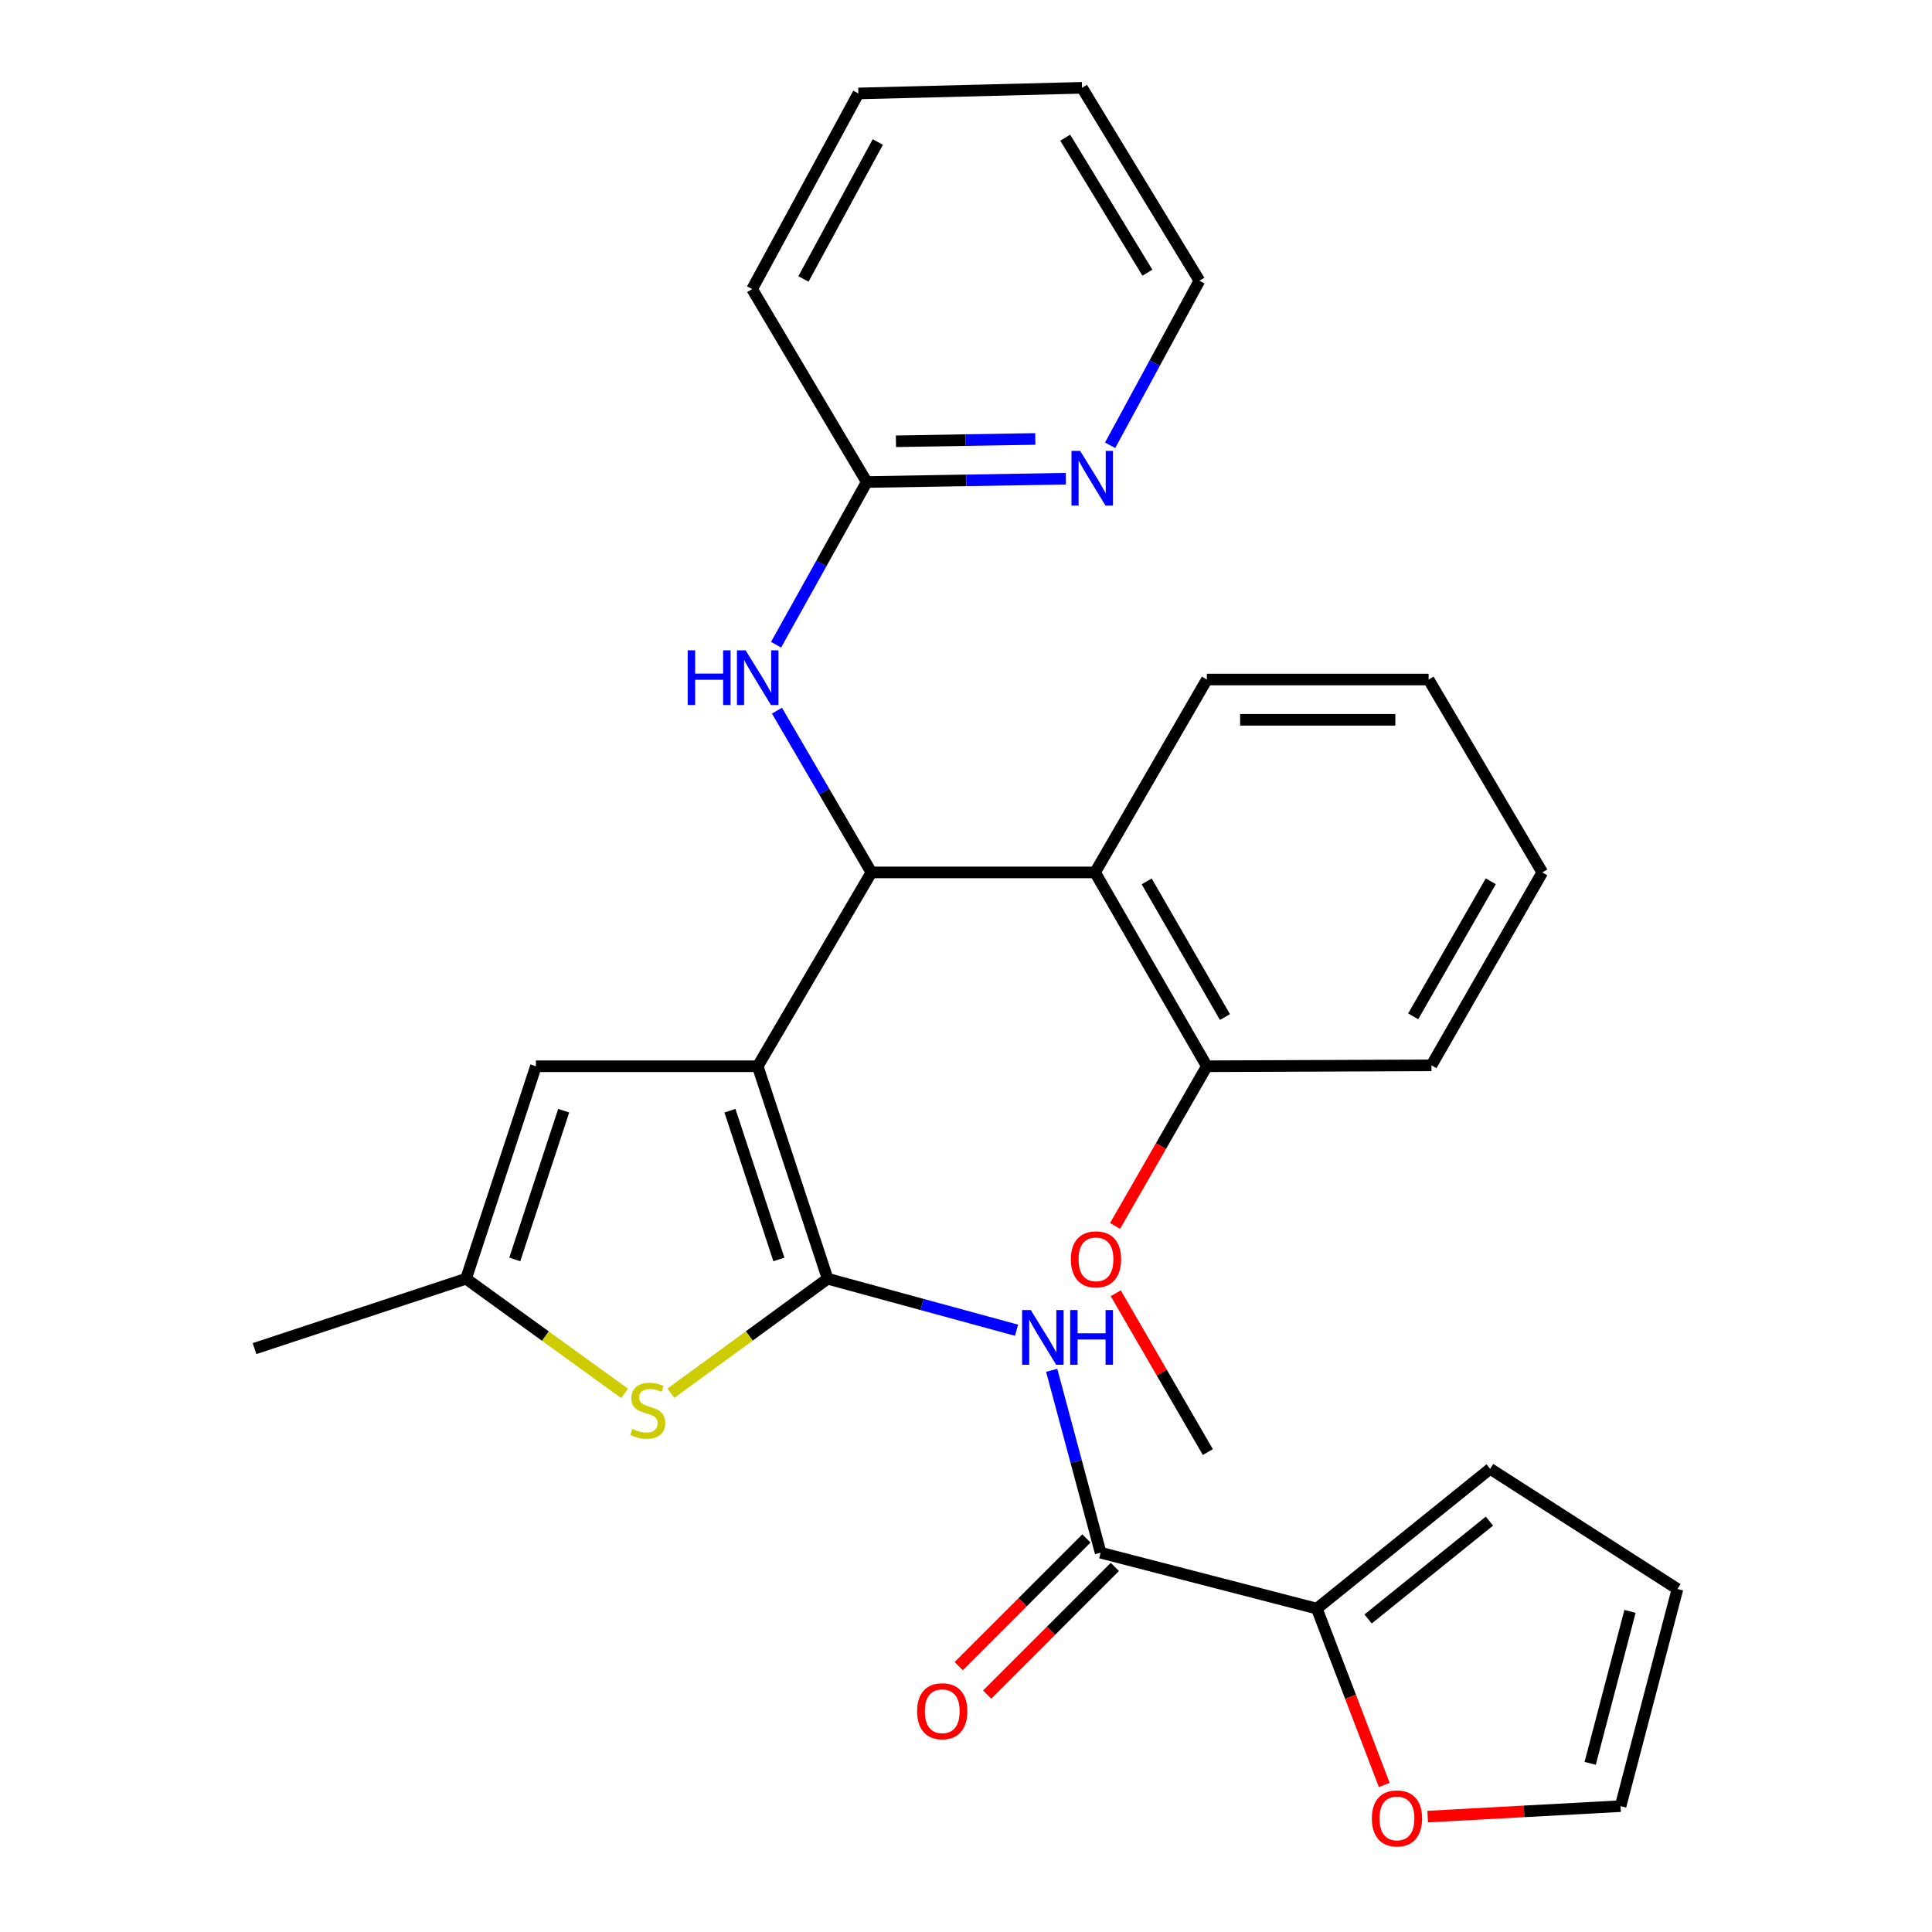 <?xml version='1.0' encoding='iso-8859-1'?>
<svg version='1.1' baseProfile='full'
              xmlns='http://www.w3.org/2000/svg'
                      xmlns:rdkit='http://www.rdkit.org/xml'
                      xmlns:xlink='http://www.w3.org/1999/xlink'
                  xml:space='preserve'
width='1000px' height='1000px' viewBox='0 0 1000 1000'>
<!-- END OF HEADER -->
<rect style='opacity:1.0;fill:#FFFFFF;stroke:none' width='1000' height='1000' x='0' y='0'> </rect>
<path class='bond-0' d='M 392.187,551.887 L 428.372,661.864' style='fill:none;fill-rule:evenodd;stroke:#000000;stroke-width:6px;stroke-linecap:butt;stroke-linejoin:miter;stroke-opacity:1' />
<path class='bond-0' d='M 377.823,574.895 L 403.152,651.879' style='fill:none;fill-rule:evenodd;stroke:#000000;stroke-width:6px;stroke-linecap:butt;stroke-linejoin:miter;stroke-opacity:1' />
<path class='bond-1' d='M 392.187,551.887 L 451.036,451.563' style='fill:none;fill-rule:evenodd;stroke:#000000;stroke-width:6px;stroke-linecap:butt;stroke-linejoin:miter;stroke-opacity:1' />
<path class='bond-5' d='M 392.187,551.887 L 277.395,551.887' style='fill:none;fill-rule:evenodd;stroke:#000000;stroke-width:6px;stroke-linecap:butt;stroke-linejoin:miter;stroke-opacity:1' />
<path class='bond-2' d='M 428.372,661.864 L 477.265,675.193' style='fill:none;fill-rule:evenodd;stroke:#000000;stroke-width:6px;stroke-linecap:butt;stroke-linejoin:miter;stroke-opacity:1' />
<path class='bond-2' d='M 477.265,675.193 L 526.157,688.522' style='fill:none;fill-rule:evenodd;stroke:#0000FF;stroke-width:6px;stroke-linecap:butt;stroke-linejoin:miter;stroke-opacity:1' />
<path class='bond-3' d='M 428.372,661.864 L 387.803,691.502' style='fill:none;fill-rule:evenodd;stroke:#000000;stroke-width:6px;stroke-linecap:butt;stroke-linejoin:miter;stroke-opacity:1' />
<path class='bond-3' d='M 387.803,691.502 L 347.234,721.141' style='fill:none;fill-rule:evenodd;stroke:#CCCC00;stroke-width:6px;stroke-linecap:butt;stroke-linejoin:miter;stroke-opacity:1' />
<path class='bond-6' d='M 451.036,451.563 L 566.801,451.563' style='fill:none;fill-rule:evenodd;stroke:#000000;stroke-width:6px;stroke-linecap:butt;stroke-linejoin:miter;stroke-opacity:1' />
<path class='bond-9' d='M 451.036,451.563 L 426.597,409.703' style='fill:none;fill-rule:evenodd;stroke:#000000;stroke-width:6px;stroke-linecap:butt;stroke-linejoin:miter;stroke-opacity:1' />
<path class='bond-9' d='M 426.597,409.703 L 402.158,367.843' style='fill:none;fill-rule:evenodd;stroke:#0000FF;stroke-width:6px;stroke-linecap:butt;stroke-linejoin:miter;stroke-opacity:1' />
<path class='bond-4' d='M 544.358,709.282 L 557.021,756.478' style='fill:none;fill-rule:evenodd;stroke:#0000FF;stroke-width:6px;stroke-linecap:butt;stroke-linejoin:miter;stroke-opacity:1' />
<path class='bond-4' d='M 557.021,756.478 L 569.683,803.673' style='fill:none;fill-rule:evenodd;stroke:#000000;stroke-width:6px;stroke-linecap:butt;stroke-linejoin:miter;stroke-opacity:1' />
<path class='bond-29' d='M 323.29,721.214 L 282.262,691.539' style='fill:none;fill-rule:evenodd;stroke:#CCCC00;stroke-width:6px;stroke-linecap:butt;stroke-linejoin:miter;stroke-opacity:1' />
<path class='bond-29' d='M 282.262,691.539 L 241.234,661.864' style='fill:none;fill-rule:evenodd;stroke:#000000;stroke-width:6px;stroke-linecap:butt;stroke-linejoin:miter;stroke-opacity:1' />
<path class='bond-8' d='M 569.683,803.673 L 681.594,832.611' style='fill:none;fill-rule:evenodd;stroke:#000000;stroke-width:6px;stroke-linecap:butt;stroke-linejoin:miter;stroke-opacity:1' />
<path class='bond-14' d='M 562.317,796.306 L 529.273,829.346' style='fill:none;fill-rule:evenodd;stroke:#000000;stroke-width:6px;stroke-linecap:butt;stroke-linejoin:miter;stroke-opacity:1' />
<path class='bond-14' d='M 529.273,829.346 L 496.228,862.386' style='fill:none;fill-rule:evenodd;stroke:#FF0000;stroke-width:6px;stroke-linecap:butt;stroke-linejoin:miter;stroke-opacity:1' />
<path class='bond-14' d='M 577.049,811.04 L 544.005,844.08' style='fill:none;fill-rule:evenodd;stroke:#000000;stroke-width:6px;stroke-linecap:butt;stroke-linejoin:miter;stroke-opacity:1' />
<path class='bond-14' d='M 544.005,844.08 L 510.96,877.12' style='fill:none;fill-rule:evenodd;stroke:#FF0000;stroke-width:6px;stroke-linecap:butt;stroke-linejoin:miter;stroke-opacity:1' />
<path class='bond-7' d='M 277.395,551.887 L 241.234,661.864' style='fill:none;fill-rule:evenodd;stroke:#000000;stroke-width:6px;stroke-linecap:butt;stroke-linejoin:miter;stroke-opacity:1' />
<path class='bond-7' d='M 291.764,574.891 L 266.451,651.875' style='fill:none;fill-rule:evenodd;stroke:#000000;stroke-width:6px;stroke-linecap:butt;stroke-linejoin:miter;stroke-opacity:1' />
<path class='bond-13' d='M 566.801,451.563 L 624.666,551.887' style='fill:none;fill-rule:evenodd;stroke:#000000;stroke-width:6px;stroke-linecap:butt;stroke-linejoin:miter;stroke-opacity:1' />
<path class='bond-13' d='M 593.53,456.202 L 634.035,526.428' style='fill:none;fill-rule:evenodd;stroke:#000000;stroke-width:6px;stroke-linecap:butt;stroke-linejoin:miter;stroke-opacity:1' />
<path class='bond-19' d='M 566.801,451.563 L 624.666,351.726' style='fill:none;fill-rule:evenodd;stroke:#000000;stroke-width:6px;stroke-linecap:butt;stroke-linejoin:miter;stroke-opacity:1' />
<path class='bond-20' d='M 241.234,661.864 L 131.743,698.037' style='fill:none;fill-rule:evenodd;stroke:#000000;stroke-width:6px;stroke-linecap:butt;stroke-linejoin:miter;stroke-opacity:1' />
<path class='bond-10' d='M 681.594,832.611 L 699.039,878.259' style='fill:none;fill-rule:evenodd;stroke:#000000;stroke-width:6px;stroke-linecap:butt;stroke-linejoin:miter;stroke-opacity:1' />
<path class='bond-10' d='M 699.039,878.259 L 716.485,923.906' style='fill:none;fill-rule:evenodd;stroke:#FF0000;stroke-width:6px;stroke-linecap:butt;stroke-linejoin:miter;stroke-opacity:1' />
<path class='bond-15' d='M 681.594,832.611 L 771.303,760.254' style='fill:none;fill-rule:evenodd;stroke:#000000;stroke-width:6px;stroke-linecap:butt;stroke-linejoin:miter;stroke-opacity:1' />
<path class='bond-15' d='M 708.131,837.976 L 770.927,787.325' style='fill:none;fill-rule:evenodd;stroke:#000000;stroke-width:6px;stroke-linecap:butt;stroke-linejoin:miter;stroke-opacity:1' />
<path class='bond-11' d='M 401.694,333.707 L 425.162,291.6' style='fill:none;fill-rule:evenodd;stroke:#0000FF;stroke-width:6px;stroke-linecap:butt;stroke-linejoin:miter;stroke-opacity:1' />
<path class='bond-11' d='M 425.162,291.6 L 448.629,249.493' style='fill:none;fill-rule:evenodd;stroke:#000000;stroke-width:6px;stroke-linecap:butt;stroke-linejoin:miter;stroke-opacity:1' />
<path class='bond-16' d='M 738.966,940.268 L 788.888,937.562' style='fill:none;fill-rule:evenodd;stroke:#FF0000;stroke-width:6px;stroke-linecap:butt;stroke-linejoin:miter;stroke-opacity:1' />
<path class='bond-16' d='M 788.888,937.562 L 838.81,934.856' style='fill:none;fill-rule:evenodd;stroke:#000000;stroke-width:6px;stroke-linecap:butt;stroke-linejoin:miter;stroke-opacity:1' />
<path class='bond-12' d='M 448.629,249.493 L 500.157,248.634' style='fill:none;fill-rule:evenodd;stroke:#000000;stroke-width:6px;stroke-linecap:butt;stroke-linejoin:miter;stroke-opacity:1' />
<path class='bond-12' d='M 500.157,248.634 L 551.684,247.776' style='fill:none;fill-rule:evenodd;stroke:#0000FF;stroke-width:6px;stroke-linecap:butt;stroke-linejoin:miter;stroke-opacity:1' />
<path class='bond-12' d='M 463.74,228.403 L 499.809,227.802' style='fill:none;fill-rule:evenodd;stroke:#000000;stroke-width:6px;stroke-linecap:butt;stroke-linejoin:miter;stroke-opacity:1' />
<path class='bond-12' d='M 499.809,227.802 L 535.879,227.201' style='fill:none;fill-rule:evenodd;stroke:#0000FF;stroke-width:6px;stroke-linecap:butt;stroke-linejoin:miter;stroke-opacity:1' />
<path class='bond-22' d='M 448.629,249.493 L 389.305,149.632' style='fill:none;fill-rule:evenodd;stroke:#000000;stroke-width:6px;stroke-linecap:butt;stroke-linejoin:miter;stroke-opacity:1' />
<path class='bond-21' d='M 574.601,230.48 L 597.707,187.886' style='fill:none;fill-rule:evenodd;stroke:#0000FF;stroke-width:6px;stroke-linecap:butt;stroke-linejoin:miter;stroke-opacity:1' />
<path class='bond-21' d='M 597.707,187.886 L 620.812,145.292' style='fill:none;fill-rule:evenodd;stroke:#000000;stroke-width:6px;stroke-linecap:butt;stroke-linejoin:miter;stroke-opacity:1' />
<path class='bond-18' d='M 624.666,551.887 L 600.913,593.217' style='fill:none;fill-rule:evenodd;stroke:#000000;stroke-width:6px;stroke-linecap:butt;stroke-linejoin:miter;stroke-opacity:1' />
<path class='bond-18' d='M 600.913,593.217 L 577.16,634.548' style='fill:none;fill-rule:evenodd;stroke:#FF0000;stroke-width:6px;stroke-linecap:butt;stroke-linejoin:miter;stroke-opacity:1' />
<path class='bond-23' d='M 624.666,551.887 L 740.917,551.412' style='fill:none;fill-rule:evenodd;stroke:#000000;stroke-width:6px;stroke-linecap:butt;stroke-linejoin:miter;stroke-opacity:1' />
<path class='bond-17' d='M 771.303,760.254 L 868.257,822.46' style='fill:none;fill-rule:evenodd;stroke:#000000;stroke-width:6px;stroke-linecap:butt;stroke-linejoin:miter;stroke-opacity:1' />
<path class='bond-32' d='M 838.81,934.856 L 868.257,822.46' style='fill:none;fill-rule:evenodd;stroke:#000000;stroke-width:6px;stroke-linecap:butt;stroke-linejoin:miter;stroke-opacity:1' />
<path class='bond-32' d='M 823.072,912.716 L 843.685,834.039' style='fill:none;fill-rule:evenodd;stroke:#000000;stroke-width:6px;stroke-linecap:butt;stroke-linejoin:miter;stroke-opacity:1' />
<path class='bond-24' d='M 577.509,669.392 L 601.342,710.488' style='fill:none;fill-rule:evenodd;stroke:#FF0000;stroke-width:6px;stroke-linecap:butt;stroke-linejoin:miter;stroke-opacity:1' />
<path class='bond-24' d='M 601.342,710.488 L 625.176,751.584' style='fill:none;fill-rule:evenodd;stroke:#000000;stroke-width:6px;stroke-linecap:butt;stroke-linejoin:miter;stroke-opacity:1' />
<path class='bond-25' d='M 624.666,351.726 L 739.447,351.726' style='fill:none;fill-rule:evenodd;stroke:#000000;stroke-width:6px;stroke-linecap:butt;stroke-linejoin:miter;stroke-opacity:1' />
<path class='bond-25' d='M 641.883,372.562 L 722.23,372.562' style='fill:none;fill-rule:evenodd;stroke:#000000;stroke-width:6px;stroke-linecap:butt;stroke-linejoin:miter;stroke-opacity:1' />
<path class='bond-31' d='M 620.812,145.292 L 560.053,45.455' style='fill:none;fill-rule:evenodd;stroke:#000000;stroke-width:6px;stroke-linecap:butt;stroke-linejoin:miter;stroke-opacity:1' />
<path class='bond-31' d='M 593.899,141.148 L 551.368,71.262' style='fill:none;fill-rule:evenodd;stroke:#000000;stroke-width:6px;stroke-linecap:butt;stroke-linejoin:miter;stroke-opacity:1' />
<path class='bond-27' d='M 389.305,149.632 L 444.288,48.371' style='fill:none;fill-rule:evenodd;stroke:#000000;stroke-width:6px;stroke-linecap:butt;stroke-linejoin:miter;stroke-opacity:1' />
<path class='bond-27' d='M 415.863,144.386 L 454.351,73.503' style='fill:none;fill-rule:evenodd;stroke:#000000;stroke-width:6px;stroke-linecap:butt;stroke-linejoin:miter;stroke-opacity:1' />
<path class='bond-30' d='M 740.917,551.412 L 798.296,451.563' style='fill:none;fill-rule:evenodd;stroke:#000000;stroke-width:6px;stroke-linecap:butt;stroke-linejoin:miter;stroke-opacity:1' />
<path class='bond-30' d='M 731.459,526.053 L 771.624,456.159' style='fill:none;fill-rule:evenodd;stroke:#000000;stroke-width:6px;stroke-linecap:butt;stroke-linejoin:miter;stroke-opacity:1' />
<path class='bond-28' d='M 739.447,351.726 L 798.296,451.563' style='fill:none;fill-rule:evenodd;stroke:#000000;stroke-width:6px;stroke-linecap:butt;stroke-linejoin:miter;stroke-opacity:1' />
<path class='bond-26' d='M 560.053,45.455 L 444.288,48.371' style='fill:none;fill-rule:evenodd;stroke:#000000;stroke-width:6px;stroke-linecap:butt;stroke-linejoin:miter;stroke-opacity:1' />
<path  class='atom-3' d='M 533.524 678.077
L 542.804 693.077
Q 543.724 694.557, 545.204 697.237
Q 546.684 699.917, 546.764 700.077
L 546.764 678.077
L 550.524 678.077
L 550.524 706.397
L 546.644 706.397
L 536.684 689.997
Q 535.524 688.077, 534.284 685.877
Q 533.084 683.677, 532.724 682.997
L 532.724 706.397
L 529.044 706.397
L 529.044 678.077
L 533.524 678.077
' fill='#0000FF'/>
<path  class='atom-3' d='M 553.924 678.077
L 557.764 678.077
L 557.764 690.117
L 572.244 690.117
L 572.244 678.077
L 576.084 678.077
L 576.084 706.397
L 572.244 706.397
L 572.244 693.317
L 557.764 693.317
L 557.764 706.397
L 553.924 706.397
L 553.924 678.077
' fill='#0000FF'/>
<path  class='atom-4' d='M 327.272 739.6
Q 327.592 739.72, 328.912 740.28
Q 330.232 740.84, 331.672 741.2
Q 333.152 741.52, 334.592 741.52
Q 337.272 741.52, 338.832 740.24
Q 340.392 738.92, 340.392 736.64
Q 340.392 735.08, 339.592 734.12
Q 338.832 733.16, 337.632 732.64
Q 336.432 732.12, 334.432 731.52
Q 331.912 730.76, 330.392 730.04
Q 328.912 729.32, 327.832 727.8
Q 326.792 726.28, 326.792 723.72
Q 326.792 720.16, 329.192 717.96
Q 331.632 715.76, 336.432 715.76
Q 339.712 715.76, 343.432 717.32
L 342.512 720.4
Q 339.112 719, 336.552 719
Q 333.792 719, 332.272 720.16
Q 330.752 721.28, 330.792 723.24
Q 330.792 724.76, 331.552 725.68
Q 332.352 726.6, 333.472 727.12
Q 334.632 727.64, 336.552 728.24
Q 339.112 729.04, 340.632 729.84
Q 342.152 730.64, 343.232 732.28
Q 344.352 733.88, 344.352 736.64
Q 344.352 740.56, 341.712 742.68
Q 339.112 744.76, 334.752 744.76
Q 332.232 744.76, 330.312 744.2
Q 328.432 743.68, 326.192 742.76
L 327.272 739.6
' fill='#CCCC00'/>
<path  class='atom-10' d='M 355.967 336.605
L 359.807 336.605
L 359.807 348.645
L 374.287 348.645
L 374.287 336.605
L 378.127 336.605
L 378.127 364.925
L 374.287 364.925
L 374.287 351.845
L 359.807 351.845
L 359.807 364.925
L 355.967 364.925
L 355.967 336.605
' fill='#0000FF'/>
<path  class='atom-10' d='M 385.927 336.605
L 395.207 351.605
Q 396.127 353.085, 397.607 355.765
Q 399.087 358.445, 399.167 358.605
L 399.167 336.605
L 402.927 336.605
L 402.927 364.925
L 399.047 364.925
L 389.087 348.525
Q 387.927 346.605, 386.687 344.405
Q 385.487 342.205, 385.127 341.525
L 385.127 364.925
L 381.447 364.925
L 381.447 336.605
L 385.927 336.605
' fill='#0000FF'/>
<path  class='atom-11' d='M 710.068 941.21
Q 710.068 934.41, 713.428 930.61
Q 716.788 926.81, 723.068 926.81
Q 729.348 926.81, 732.708 930.61
Q 736.068 934.41, 736.068 941.21
Q 736.068 948.09, 732.668 952.01
Q 729.268 955.89, 723.068 955.89
Q 716.828 955.89, 713.428 952.01
Q 710.068 948.13, 710.068 941.21
M 723.068 952.69
Q 727.388 952.69, 729.708 949.81
Q 732.068 946.89, 732.068 941.21
Q 732.068 935.65, 729.708 932.85
Q 727.388 930.01, 723.068 930.01
Q 718.748 930.01, 716.388 932.81
Q 714.068 935.61, 714.068 941.21
Q 714.068 946.93, 716.388 949.81
Q 718.748 952.69, 723.068 952.69
' fill='#FF0000'/>
<path  class='atom-13' d='M 559.083 233.388
L 568.363 248.388
Q 569.283 249.868, 570.763 252.548
Q 572.243 255.228, 572.323 255.388
L 572.323 233.388
L 576.083 233.388
L 576.083 261.708
L 572.203 261.708
L 562.243 245.308
Q 561.083 243.388, 559.843 241.188
Q 558.643 238.988, 558.283 238.308
L 558.283 261.708
L 554.603 261.708
L 554.603 233.388
L 559.083 233.388
' fill='#0000FF'/>
<path  class='atom-15' d='M 474.695 885.73
Q 474.695 878.93, 478.055 875.13
Q 481.415 871.33, 487.695 871.33
Q 493.975 871.33, 497.335 875.13
Q 500.695 878.93, 500.695 885.73
Q 500.695 892.61, 497.295 896.53
Q 493.895 900.41, 487.695 900.41
Q 481.455 900.41, 478.055 896.53
Q 474.695 892.65, 474.695 885.73
M 487.695 897.21
Q 492.015 897.21, 494.335 894.33
Q 496.695 891.41, 496.695 885.73
Q 496.695 880.17, 494.335 877.37
Q 492.015 874.53, 487.695 874.53
Q 483.375 874.53, 481.015 877.33
Q 478.695 880.13, 478.695 885.73
Q 478.695 891.45, 481.015 894.33
Q 483.375 897.21, 487.695 897.21
' fill='#FF0000'/>
<path  class='atom-19' d='M 554.276 651.827
Q 554.276 645.027, 557.636 641.227
Q 560.996 637.427, 567.276 637.427
Q 573.556 637.427, 576.916 641.227
Q 580.276 645.027, 580.276 651.827
Q 580.276 658.707, 576.876 662.627
Q 573.476 666.507, 567.276 666.507
Q 561.036 666.507, 557.636 662.627
Q 554.276 658.747, 554.276 651.827
M 567.276 663.307
Q 571.596 663.307, 573.916 660.427
Q 576.276 657.507, 576.276 651.827
Q 576.276 646.267, 573.916 643.467
Q 571.596 640.627, 567.276 640.627
Q 562.956 640.627, 560.596 643.427
Q 558.276 646.227, 558.276 651.827
Q 558.276 657.547, 560.596 660.427
Q 562.956 663.307, 567.276 663.307
' fill='#FF0000'/>
</svg>
